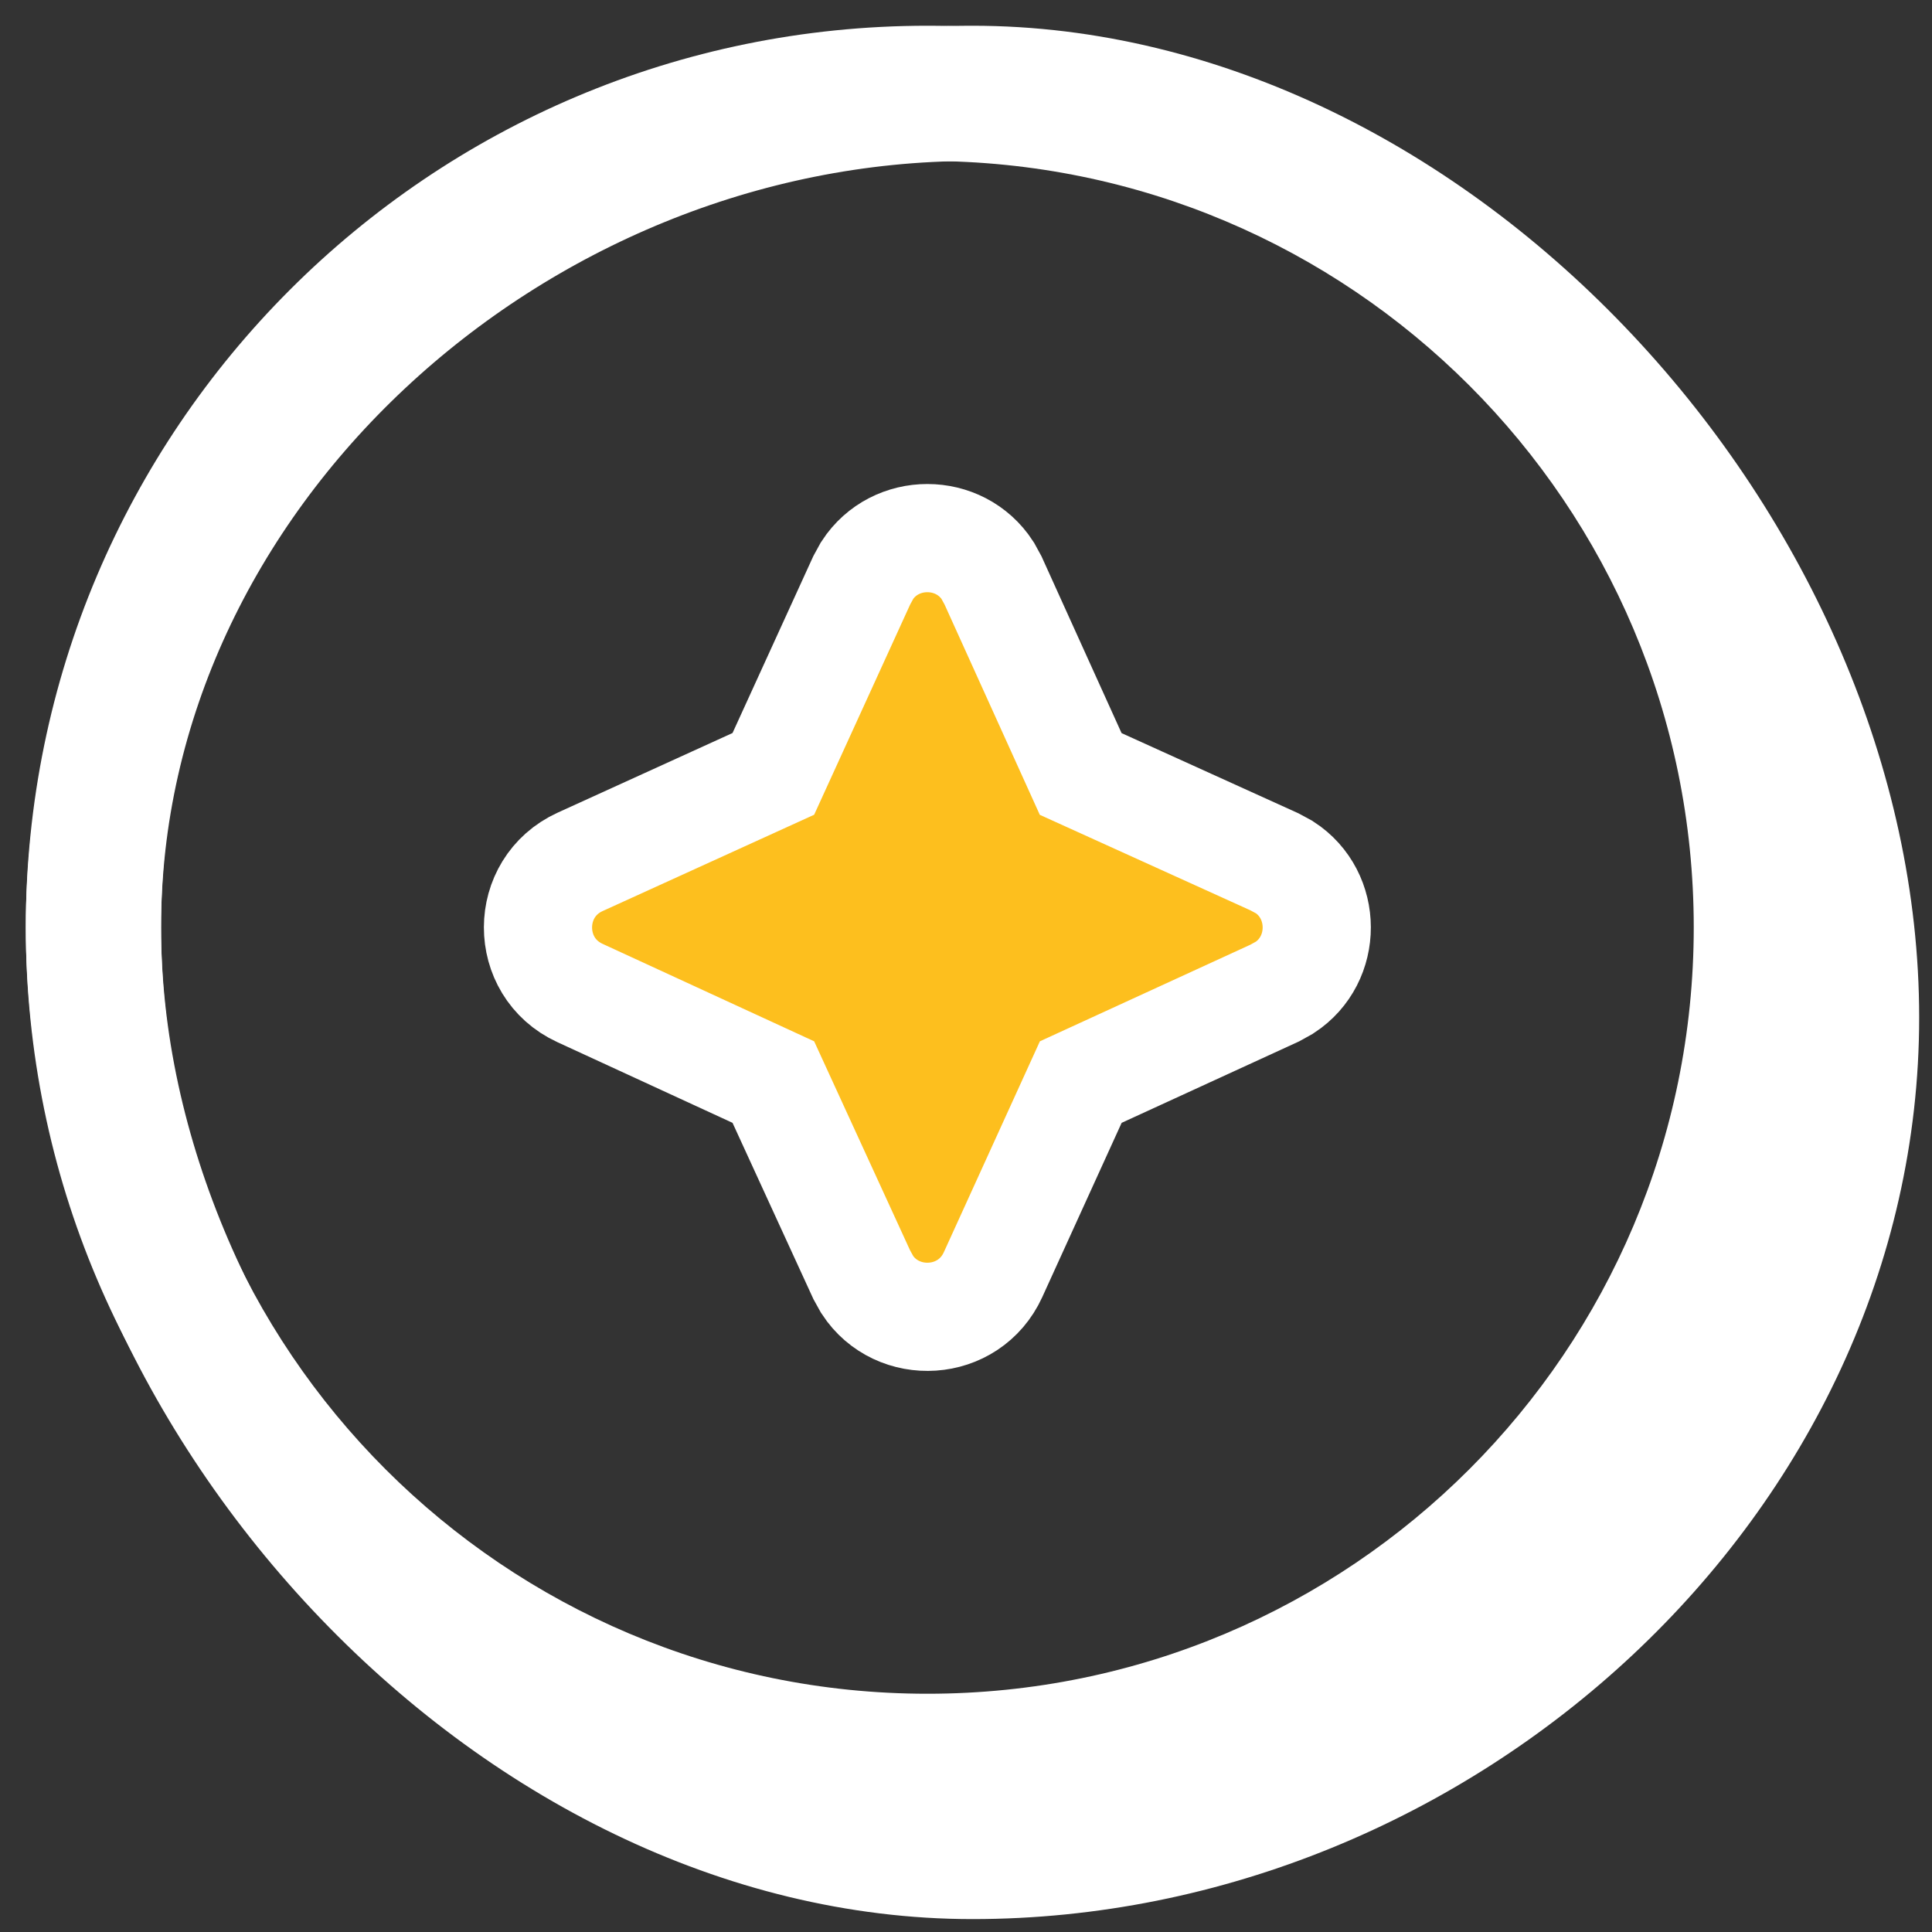<svg width="25" height="25" viewBox="0 0 25 25" fill="none" xmlns="http://www.w3.org/2000/svg">
<rect x="0" y="0" width="25" height="25" fill="#333333" stroke="none"/>
<path d="M12.584 1.208C15.514 1.208 18.358 2.666 20.487 4.933C22.617 7.2 23.959 10.201 23.959 13.166C23.959 19.072 18.6 23.958 12.584 23.958C9.654 23.958 6.81 22.5 4.681 20.234C2.551 17.967 1.209 14.966 1.209 12C1.209 6.094 6.568 1.208 12.584 1.208Z" stroke="white" stroke-width="1.75"/>
<path fill-rule="evenodd" clip-rule="evenodd" d="M12.001 21.917C17.477 21.917 21.917 17.477 21.917 12C21.917 6.523 17.477 2.083 12.001 2.083C6.524 2.083 2.084 6.523 2.084 12C2.084 17.477 6.524 21.917 12.001 21.917ZM12.001 23.667C18.444 23.667 23.667 18.443 23.667 12C23.667 5.557 18.444 0.333 12.001 0.333C5.557 0.333 0.334 5.557 0.334 12C0.334 18.443 5.557 23.667 12.001 23.667Z" fill="white"/>
<path d="M11.221 7.381C11.584 6.823 12.418 6.824 12.78 7.383L12.85 7.511L13.984 10.015L16.491 11.152L16.619 11.221C17.177 11.582 17.179 12.415 16.623 12.779L16.495 12.85L13.985 14.002L12.85 16.494C12.539 17.175 11.611 17.219 11.222 16.623L11.151 16.495L10.007 14.002L7.504 12.849C6.779 12.515 6.781 11.483 7.508 11.152L10.007 10.014L11.151 7.509L11.221 7.381Z" fill="#FDBF1E" stroke="white" stroke-width="1.4"/>
</svg>
